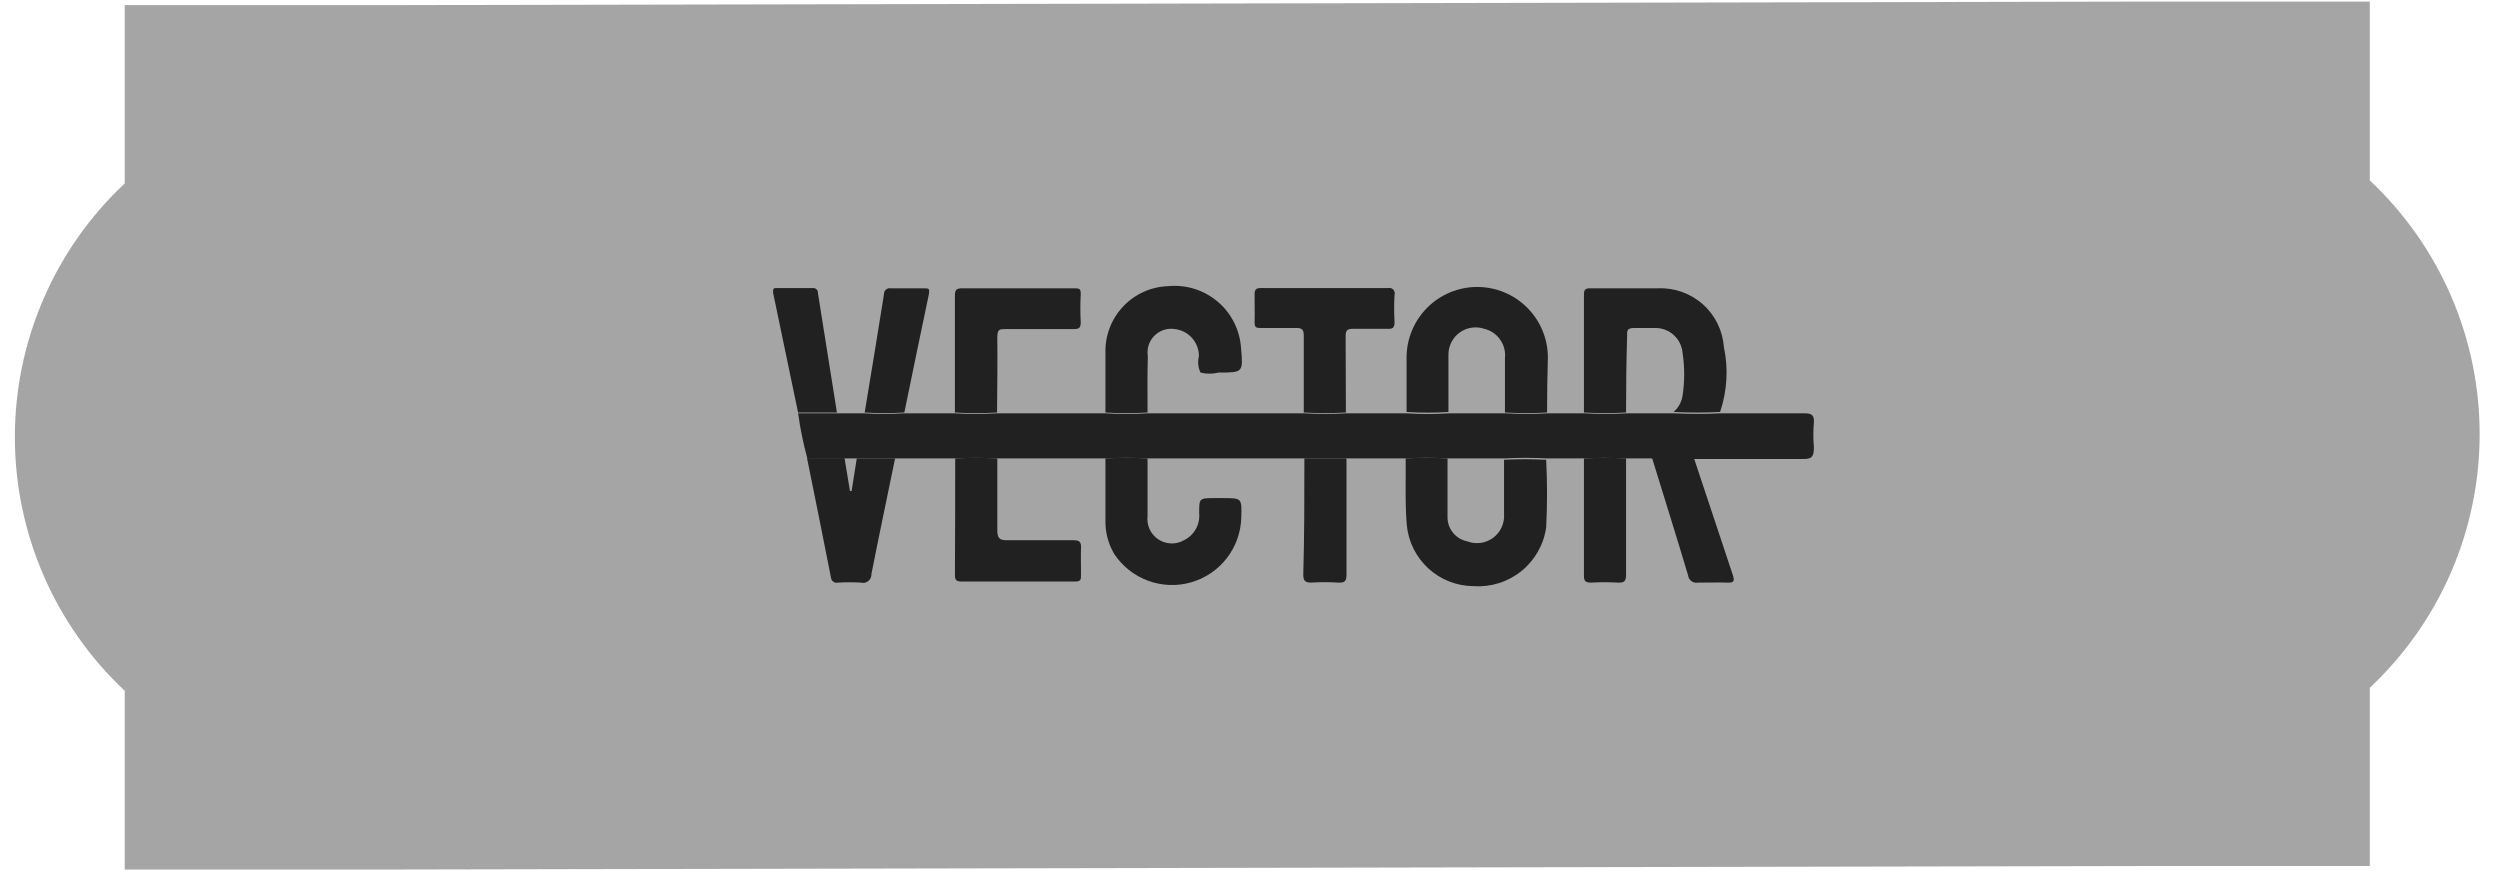 <svg width="92" height="32" viewBox="0 0 92 32" fill="none" xmlns="http://www.w3.org/2000/svg">
<path d="M87.209 0.06H78.119L13.679 0.19H4.589V6.75C3.313 7.947 2.296 9.393 1.601 10.999C0.906 12.604 0.547 14.335 0.547 16.085C0.547 17.835 0.906 19.566 1.601 21.171C2.296 22.777 3.313 24.223 4.589 25.42V32H13.679L78.119 31.87H87.209V25.31C88.485 24.113 89.502 22.667 90.198 21.061C90.893 19.456 91.251 17.725 91.251 15.975C91.251 14.225 90.893 12.494 90.198 10.889C89.502 9.283 88.485 7.837 87.209 6.64V0.06Z" fill="#A5A5A5"/>
<path d="M60.801 16.87H59.801C59.285 16.843 58.767 16.843 58.251 16.87H56.931C56.415 16.842 55.897 16.842 55.381 16.87H53.271C52.758 16.839 52.244 16.839 51.731 16.87H42.231C41.715 16.84 41.197 16.84 40.681 16.87H36.681C36.165 16.843 35.647 16.843 35.131 16.87H29.711C29.561 16.325 29.447 15.77 29.371 15.21H30.801H31.801C32.287 15.241 32.775 15.241 33.261 15.21H35.131C35.647 15.241 36.165 15.241 36.681 15.21H40.681C41.197 15.244 41.715 15.244 42.231 15.21H48.001C48.517 15.24 49.035 15.24 49.551 15.21H51.761C52.274 15.245 52.788 15.245 53.301 15.21H55.411C55.927 15.241 56.445 15.241 56.961 15.21H58.321C58.837 15.241 59.355 15.241 59.871 15.21H61.601C62.171 15.239 62.742 15.239 63.311 15.21C64.311 15.21 65.381 15.21 66.411 15.21C66.671 15.21 66.771 15.28 66.751 15.55C66.725 15.853 66.725 16.157 66.751 16.46C66.751 16.79 66.691 16.9 66.341 16.89C65.021 16.89 63.691 16.89 62.341 16.89H60.801V16.87Z" fill="#212121"/>
<path d="M59.839 15.18C59.323 15.211 58.805 15.211 58.289 15.18C58.289 13.74 58.289 12.303 58.289 10.87C58.289 10.73 58.289 10.61 58.489 10.61C59.329 10.61 60.179 10.61 61.019 10.61C61.624 10.585 62.215 10.797 62.667 11.2C63.118 11.603 63.395 12.166 63.439 12.77C63.608 13.565 63.56 14.39 63.299 15.16C62.729 15.189 62.159 15.189 61.589 15.16C61.766 15.005 61.883 14.793 61.919 14.56C61.998 14.04 61.998 13.51 61.919 12.99C61.899 12.739 61.785 12.505 61.599 12.334C61.414 12.164 61.171 12.069 60.919 12.07C60.659 12.07 60.399 12.07 60.149 12.07C59.899 12.07 59.869 12.14 59.879 12.35C59.849 13.3 59.839 14.24 59.839 15.18Z" fill="#212121"/>
<path d="M51.729 16.87C52.242 16.839 52.756 16.839 53.269 16.87C53.269 17.59 53.269 18.31 53.269 19.02C53.265 19.23 53.334 19.436 53.466 19.6C53.598 19.765 53.783 19.878 53.989 19.92C54.146 19.981 54.316 20.001 54.483 19.979C54.65 19.957 54.808 19.893 54.944 19.794C55.079 19.694 55.188 19.561 55.258 19.409C55.329 19.256 55.361 19.088 55.349 18.92C55.349 18.25 55.349 17.57 55.349 16.92C55.865 16.892 56.383 16.892 56.899 16.92C56.942 17.749 56.942 18.581 56.899 19.41C56.81 20.039 56.486 20.611 55.993 21.012C55.499 21.412 54.873 21.612 54.239 21.57C53.619 21.57 53.022 21.338 52.565 20.92C52.108 20.501 51.824 19.927 51.769 19.31C51.699 18.47 51.739 17.67 51.729 16.87Z" fill="#212121"/>
<path d="M56.932 15.18C56.416 15.211 55.898 15.211 55.382 15.18C55.382 14.52 55.382 13.86 55.382 13.18C55.408 12.938 55.345 12.695 55.205 12.497C55.066 12.298 54.858 12.157 54.622 12.1C54.472 12.049 54.312 12.035 54.156 12.058C53.999 12.081 53.85 12.141 53.722 12.233C53.593 12.325 53.487 12.446 53.415 12.586C53.342 12.726 53.303 12.882 53.302 13.04C53.302 13.75 53.302 14.45 53.302 15.16C52.789 15.195 52.275 15.195 51.762 15.16C51.762 14.49 51.762 13.81 51.762 13.16C51.762 12.47 52.036 11.809 52.523 11.322C53.011 10.834 53.672 10.56 54.362 10.56C55.051 10.56 55.713 10.834 56.2 11.322C56.688 11.809 56.962 12.47 56.962 13.16C56.942 13.81 56.932 14.5 56.932 15.18Z" fill="#212121"/>
<path d="M42.23 15.18C41.714 15.214 41.196 15.214 40.68 15.18C40.68 14.44 40.68 13.7 40.68 12.96C40.669 12.331 40.907 11.723 41.341 11.268C41.775 10.814 42.371 10.548 43 10.53C43.325 10.5 43.653 10.535 43.964 10.633C44.276 10.732 44.564 10.892 44.813 11.103C45.062 11.314 45.266 11.573 45.413 11.865C45.56 12.156 45.647 12.474 45.67 12.8C45.75 13.71 45.75 13.71 44.84 13.71C44.623 13.765 44.397 13.765 44.18 13.71C44.089 13.524 44.068 13.311 44.12 13.11C44.122 12.864 44.033 12.627 43.871 12.442C43.709 12.258 43.484 12.139 43.24 12.11C43.104 12.088 42.964 12.098 42.832 12.14C42.701 12.182 42.581 12.255 42.483 12.353C42.386 12.451 42.312 12.571 42.27 12.702C42.228 12.834 42.218 12.974 42.24 13.11C42.22 13.77 42.23 14.48 42.23 15.18Z" fill="#212121"/>
<path d="M40.68 16.87C41.196 16.84 41.714 16.84 42.23 16.87C42.23 17.58 42.23 18.29 42.23 18.99C42.21 19.156 42.236 19.324 42.306 19.475C42.376 19.627 42.486 19.756 42.625 19.848C42.764 19.941 42.926 19.992 43.093 19.998C43.26 20.004 43.425 19.963 43.57 19.88C43.754 19.791 43.907 19.647 44.007 19.468C44.107 19.289 44.15 19.084 44.13 18.88C44.13 18.33 44.13 18.33 44.7 18.33H45C45.7 18.33 45.7 18.33 45.68 19.03C45.669 19.574 45.484 20.101 45.153 20.532C44.821 20.964 44.36 21.278 43.837 21.429C43.314 21.58 42.757 21.559 42.246 21.37C41.736 21.182 41.299 20.835 41 20.38C40.788 20.019 40.678 19.608 40.68 19.19C40.68 18.42 40.68 17.65 40.68 16.87Z" fill="#212121"/>
<path d="M49.529 15.18C49.013 15.21 48.495 15.21 47.979 15.18C47.979 14.24 47.979 13.29 47.979 12.35C47.979 12.12 47.909 12.07 47.699 12.07C47.269 12.07 46.849 12.07 46.419 12.07C46.239 12.07 46.159 12.07 46.169 11.83C46.179 11.59 46.169 11.16 46.169 10.83C46.169 10.65 46.229 10.6 46.399 10.6H51.079C51.113 10.591 51.149 10.592 51.182 10.602C51.216 10.612 51.247 10.63 51.271 10.656C51.295 10.681 51.313 10.712 51.321 10.746C51.329 10.78 51.329 10.816 51.319 10.85C51.3 11.183 51.3 11.517 51.319 11.85C51.319 12.08 51.239 12.11 51.049 12.1C50.639 12.1 50.219 12.1 49.799 12.1C49.579 12.1 49.519 12.15 49.519 12.38C49.529 13.3 49.519 14.24 49.529 15.18Z" fill="#212121"/>
<path d="M35.151 16.87C35.667 16.843 36.184 16.843 36.701 16.87C36.701 17.75 36.701 18.62 36.701 19.49C36.701 19.78 36.751 19.89 37.081 19.88C37.891 19.88 38.701 19.88 39.501 19.88C39.721 19.88 39.791 19.94 39.781 20.16C39.771 20.38 39.781 20.86 39.781 21.16C39.781 21.32 39.781 21.4 39.561 21.4H35.371C35.161 21.4 35.141 21.31 35.141 21.14C35.151 19.74 35.151 18.31 35.151 16.87Z" fill="#212121"/>
<path d="M36.691 15.18C36.174 15.211 35.657 15.211 35.141 15.18C35.141 13.74 35.141 12.31 35.141 10.87C35.141 10.66 35.201 10.61 35.411 10.61H39.521C39.711 10.61 39.781 10.61 39.771 10.85C39.752 11.183 39.752 11.517 39.771 11.85C39.771 12.07 39.711 12.11 39.511 12.11C38.681 12.11 37.851 12.11 37.021 12.11C36.781 12.11 36.701 12.11 36.701 12.42C36.711 13.32 36.701 14.25 36.691 15.18Z" fill="#212121"/>
<path d="M31.529 16.87H32.939C32.649 18.29 32.349 19.7 32.069 21.12C32.072 21.169 32.064 21.218 32.044 21.264C32.025 21.309 31.995 21.349 31.956 21.38C31.918 21.412 31.873 21.433 31.825 21.444C31.777 21.454 31.727 21.453 31.679 21.44C31.399 21.424 31.119 21.424 30.839 21.44C30.809 21.447 30.778 21.448 30.748 21.442C30.718 21.436 30.69 21.424 30.665 21.406C30.64 21.388 30.62 21.364 30.605 21.337C30.59 21.31 30.581 21.281 30.579 21.25C30.289 19.79 29.999 18.32 29.699 16.86H31.079L31.279 18.07H31.339L31.529 16.87Z" fill="#212121"/>
<path d="M60.801 16.87H62.341C62.821 18.3 63.291 19.74 63.771 21.17C63.851 21.41 63.771 21.45 63.571 21.44C63.371 21.43 62.851 21.44 62.491 21.44C62.449 21.449 62.405 21.448 62.363 21.439C62.321 21.43 62.281 21.412 62.246 21.387C62.211 21.361 62.182 21.329 62.161 21.291C62.139 21.254 62.126 21.213 62.121 21.17C61.691 19.73 61.241 18.3 60.801 16.87Z" fill="#212121"/>
<path d="M33.28 15.18C32.794 15.211 32.306 15.211 31.82 15.18C32.06 13.73 32.3 12.28 32.53 10.83C32.528 10.798 32.533 10.766 32.546 10.736C32.558 10.706 32.577 10.68 32.601 10.658C32.625 10.637 32.654 10.622 32.685 10.613C32.716 10.605 32.749 10.604 32.78 10.61H34C34.18 10.61 34.22 10.61 34.18 10.84C33.87 12.29 33.58 13.74 33.28 15.18Z" fill="#212121"/>
<path d="M30.799 15.18H29.369C29.059 13.71 28.759 12.24 28.449 10.77C28.449 10.62 28.449 10.6 28.599 10.6H29.909C29.934 10.597 29.959 10.6 29.983 10.607C30.007 10.615 30.028 10.628 30.047 10.645C30.065 10.662 30.079 10.684 30.088 10.707C30.097 10.73 30.101 10.755 30.099 10.78C30.332 12.26 30.566 13.727 30.799 15.18Z" fill="#212121"/>
<path d="M48.001 16.87H49.551C49.551 18.29 49.551 19.72 49.551 21.14C49.551 21.37 49.501 21.45 49.261 21.44C48.928 21.418 48.594 21.418 48.261 21.44C48.021 21.44 47.961 21.37 47.961 21.14C48.001 19.72 48.001 18.3 48.001 16.87Z" fill="#212121"/>
<path d="M58.289 16.87C58.805 16.843 59.323 16.843 59.839 16.87C59.839 18.29 59.839 19.72 59.839 21.14C59.839 21.37 59.789 21.45 59.549 21.44C59.216 21.421 58.882 21.421 58.549 21.44C58.339 21.44 58.289 21.38 58.289 21.18C58.289 19.74 58.289 18.31 58.289 16.87Z" fill="#212121"/>
</svg>
